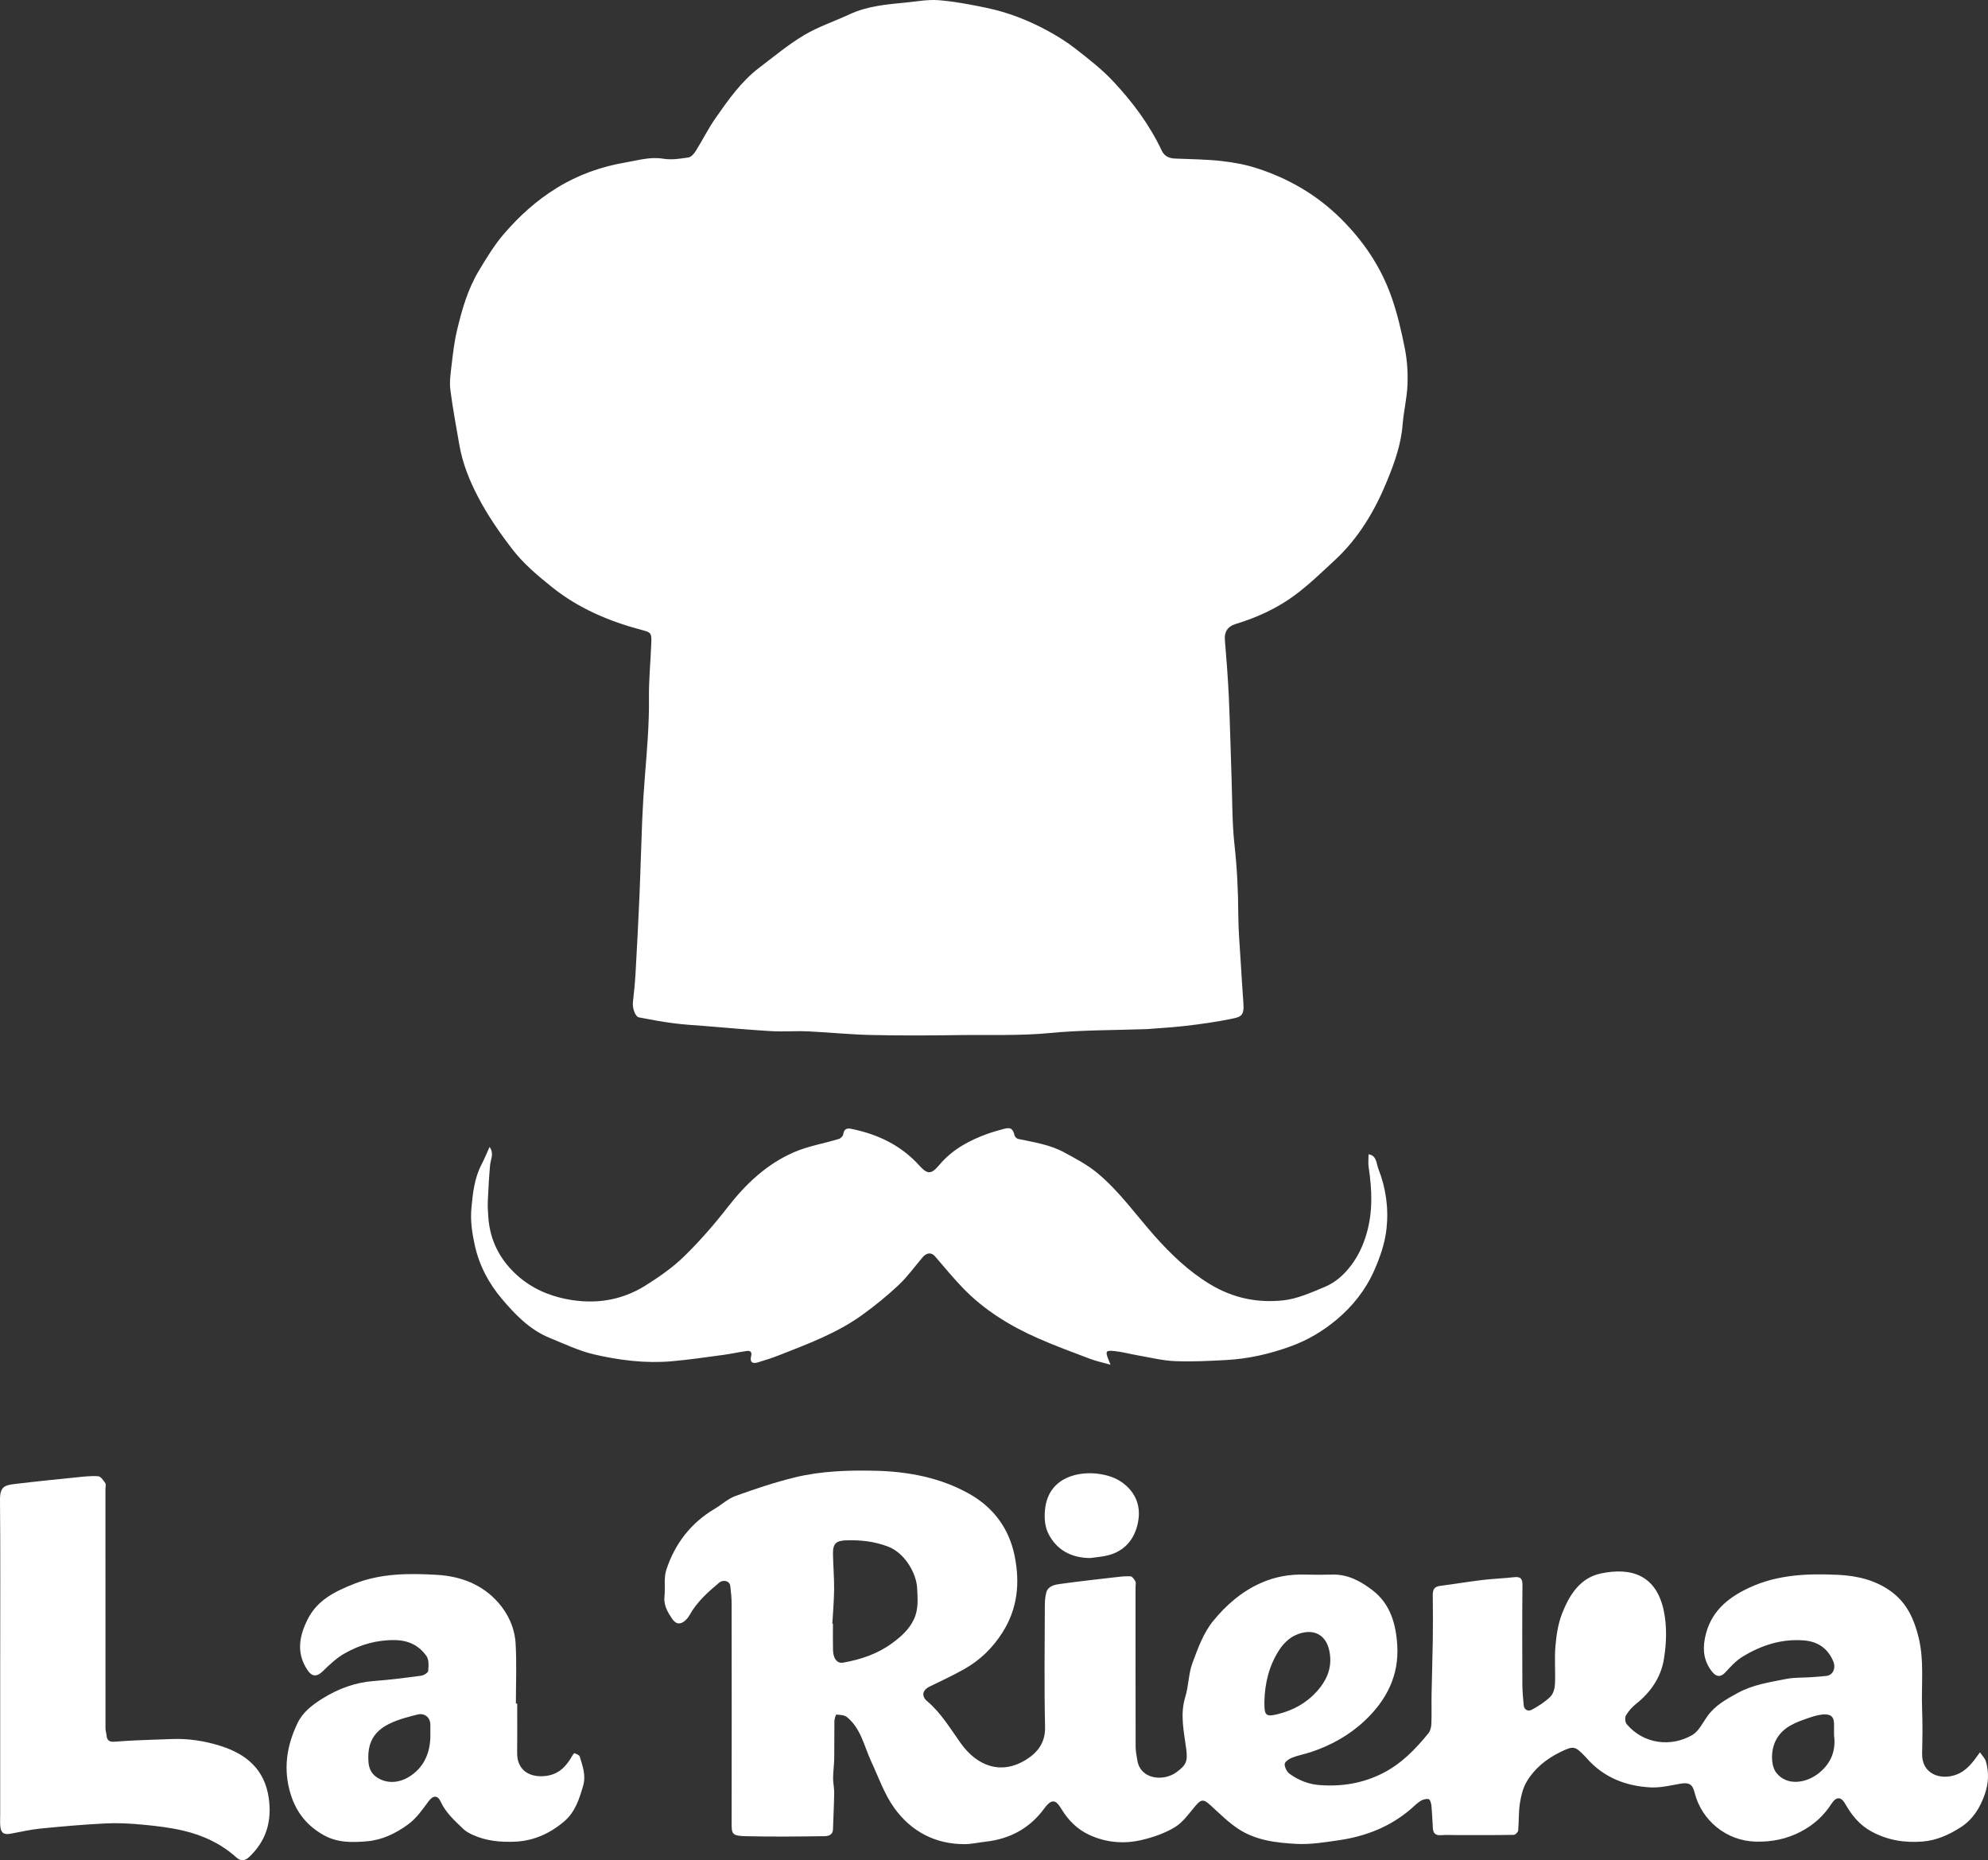 <svg xmlns="http://www.w3.org/2000/svg" id="Capa_2" data-name="Capa 2" viewBox="0 0 1511.19 1414.01"><rect x="0" y="0" width="1511.19" height="1414.01" fill="#333333" stroke="none"/><defs><style>      .cls-1 {        fill: #fff;      }    </style></defs><g id="Capa_1-2" data-name="Capa 1"><g><path class="cls-1" d="m871.44,782.28c-24.8.89-49.01.62-72.97,2.94-23.26,2.26-46.44,1.24-69.65,1.6-22.33.34-44.67.41-66.99-.08-15.95-.36-31.88-2.05-47.83-2.76-9.31-.42-18.68.37-27.98-.18-16.73-.98-33.44-2.53-50.15-3.88-8.02-.64-16.07-1.07-24.04-2.12-8.72-1.14-17.39-2.76-26.03-4.42-3.02-.58-5.19-7.1-4.67-11.68.82-7.19,1.56-14.41,1.97-21.63,1.12-19.8,2.16-39.61,3.01-59.42.82-19.2,1.27-38.42,2.08-57.62.47-11.05,1.17-22.1,2.05-33.13,1.57-19.76,3.3-39.48,3.07-59.36-.16-14.02,1.29-28.05,1.79-42.09.26-7.4-.32-7.75-7.42-9.63-24.75-6.56-48.17-16.51-68.1-32.55-10.69-8.6-21.38-17.43-30.11-28.77-9.71-12.61-18.67-25.61-25.95-39.5-6.52-12.43-11.92-25.73-14.35-39.85-2.4-13.96-5.06-27.89-6.83-41.93-.75-5.97.18-12.22.89-18.28,1.04-8.76,2.01-17.6,4.02-26.17,3.77-16.05,8.29-31.99,16.9-46.24,5.78-9.57,11.65-19.3,18.9-27.73,11.64-13.53,24.78-25.46,40.25-34.98,16.29-10.03,33.84-16.22,52.31-19.34,9.28-1.57,18.6-4.5,28.55-2.83,6.21,1.05,12.89-.02,19.24-.97,2.07-.31,4.24-2.92,5.54-5,5.15-8.23,9.47-17.02,15.02-24.95,9.7-13.87,19.48-27.83,33.18-38.24,11.19-8.5,22.07-17.61,34.09-24.77,10.85-6.46,23.13-10.51,34.66-15.88,13.58-6.32,28.18-7.49,42.73-8.92,8.36-.82,16.83-2.44,25.1-1.76,12.11.99,24.17,3.31,36.1,5.79,16.35,3.39,31.85,9.45,46.5,17.4,7.44,4.04,14.73,8.59,21.39,13.81,9.84,7.71,19.87,15.46,28.38,24.54,14.75,15.72,27.68,33,36.96,52.66,2.21,4.67,5.82,5.99,10.49,6.18,11.6.48,23.25.56,34.77,1.84,9.29,1.03,18.7,2.73,27.56,5.64,23.75,7.81,44.88,19.92,62.98,37.77,17.34,17.1,30.56,36.57,38.66,59.27,4.59,12.87,7.73,26.35,10.38,39.78,1.78,8.99,2.38,18.4,2.03,27.57-.38,10.05-2.89,20-3.66,30.05-1.16,15.17-6.19,29.26-11.84,43.04-9.27,22.61-21.56,43.49-39.73,60.3-9.91,9.17-19.65,18.66-30.46,26.66-13.43,9.93-28.61,16.9-44.7,21.79-6.56,1.99-8.92,6.26-8.43,12.17,1.19,14.42,2.34,28.86,3,43.32.93,20.53,1.36,41.09,2.08,61.63.6,17.02.38,34.13,2.25,51.02,1.95,17.63,2.77,35.19,2.86,52.89.06,12.21,1.17,24.42,1.89,36.62.6,10.19,1.28,20.37,2,30.55.72,10.26-1.98,10.59-10.59,12.32-11.02,2.22-22.21,3.74-33.39,5.06-10.1,1.19-20.27,1.71-29.75,2.47Z"></path><path class="cls-1" d="m1505.06,1331.99c1.83,2.72,3.88,4.66,4.55,7,2.41,8.39,2.03,16.69-.92,25.08-3.59,10.2-8.98,18.94-18.14,24.85-8.88,5.73-18.47,10.09-29.16,10.92-13.6,1.06-26.53-.95-38.83-7.66-9.16-5-15.09-12.51-19.98-21.12-3.46-6.09-7.22-4.84-10.37.06-5.76,8.96-13.32,15.94-23.14,21.1-11,5.78-22.22,7.96-34.28,7.69-22.64-.5-41.38-16.27-46.62-37.27-1.58-6.34-4.24-7.88-10.6-6.8-7.55,1.28-15.24,3.22-22.77,2.84-18.9-.97-35.72-7.48-48.61-22.12-.33-.37-.65-.76-.99-1.12-7.86-8.08-8.69-8.79-19.54-3.41-10.46,5.19-19.3,12.38-25.19,22.38-2.84,4.81-4.26,10.75-5.12,16.36-1.05,6.81-.67,13.83-1.31,20.72-.11,1.23-2.15,3.25-3.33,3.27-14.02.24-28.04.16-42.06.17-4.5,0-9.02-.25-13.49.06-4.11.29-5.72-1.65-5.96-5.33-.37-5.75-.56-11.51-1.11-17.24-.17-1.73-1.01-4.56-2.03-4.8-1.86-.44-4.38.22-6.1,1.27-2.6,1.57-4.78,3.85-7.1,5.87-15.87,13.78-34.63,21.11-55.14,24.08-10.53,1.53-21.27,3.32-31.8,2.79-15.54-.78-31.4-2.61-44.81-11.54-7.59-5.05-14.17-11.66-20.96-17.85-5.32-4.85-7.06-4.69-11.64.73-4.79,5.68-9.31,12.25-15.44,15.97-7.66,4.64-16.63,7.71-25.43,9.76-13.35,3.11-26.82,1.94-39.47-3.86-9.13-4.19-16.04-11.05-21.25-19.62-3.53-5.8-6.66-9.37-13.03-.63-11.04,15.13-26.11,23.28-44.61,25.34-5.35.6-10.69,1.88-16.04,1.89-22.29.05-40.44-9.64-53.19-27.14-7.73-10.6-12.18-23.63-17.8-35.71-5.43-11.68-7.77-25.08-18.45-33.75-1.96-1.59-5.29-1.69-8.04-1.88-.41-.03-1.46,3.28-1.49,5.06-.15,9.33.04,18.66-.12,27.99-.08,5.08-.82,10.14-.87,15.22-.03,3.75.91,7.51.85,11.25-.15,9.25-.67,18.49-.93,27.74-.12,4.43-3.84,5.12-6.5,5.15-20,.29-40.01.51-60,.02-10.58-.26-10.56-1.97-10.55-10.49.09-55.33.07-110.66,0-165.98,0-4.58-.47-9.19-1.03-13.74-.46-3.79-5.23-5.2-8.59-2.38-8.58,7.2-16.89,14.63-22.45,24.68-1.34,2.42-3.77,5-6.27,5.85-4.32,1.47-6.58-2.72-8.39-5.53-2.77-4.31-4.93-9-4.32-14.63.74-6.72-.64-13.99,1.39-20.21,6.47-19.83,18.61-35.65,36.82-46.46,5.34-3.17,10.13-7.7,15.84-9.75,14.69-5.29,29.57-10.3,44.72-14.02,20.08-4.93,40.75-5.6,61.37-5.13,25.18.57,49.77,5.24,71.74,17.65,18,10.17,30.03,25.98,34.3,47.09,4.16,20.56,2.24,39.94-9.07,57.92-7.45,11.84-17.22,21.44-29.45,28.24-8.49,4.72-17.27,8.93-26.03,13.13-5.87,2.81-6.33,7.43-1.88,11.2,10.6,8.96,17.57,20.86,25.55,32.01,12.21,17.06,30.45,24.39,49.74,12.3,8.63-5.41,14.54-12.9,14.27-24.77-.69-30.31-.26-60.65-.18-90.98,0-3.74.11-7.62,1.09-11.18,1.37-5,6.25-5.96,10.47-6.55,13.77-1.92,27.59-3.45,41.4-5.04,4.05-.47,8.16-1,12.2-.76,1.33.08,2.83,2.3,3.69,3.85.56,1.02.11,2.61.11,3.94,0,40.5-.03,80.99.06,121.49,0,3.57.72,7.16,1.32,10.7,2.47,14.6,19.97,16.02,29.63,8.97,7.76-5.66,8.74-8.49,7.44-18.25-1.71-12.89-4.73-25.78-.65-39.01,2.58-8.36,2.43-17.63,5.44-25.77,4.11-11.09,8.35-22.89,15.65-31.86,9.8-12.04,21.7-22.55,36.61-29.11,10.76-4.74,21.64-6.58,33.16-6.28,6.99.18,14,.19,21,0,11.83-.32,21.6,5.14,30.4,11.85,13.67,10.43,17.92,25.78,18.89,42.12,1.38,23.09-8.46,41.75-24.71,57.07-11.73,11.06-25.75,18.87-41.15,23.94-4.75,1.56-9.73,2.47-14.36,4.29-2.2.86-5.35,3.13-5.38,4.8-.03,2.49,1.7,5.86,3.77,7.37,6.67,4.87,14.32,7.89,22.64,8.55,16.82,1.32,33.01-1.31,48.12-8.99,14.15-7.19,25-18.34,34.82-30.5,1.5-1.86,2.09-4.86,2.18-7.37.28-7.34,0-14.7.13-22.05.25-13.9.74-27.8.94-41.7.16-11.17.12-22.35-.02-33.52-.05-4,.84-6.66,5.4-7.25,10.83-1.4,21.62-3.22,32.46-4.52,7.98-.96,16.05-1.21,24.04-2.12,5.28-.6,6.32,1.55,6.27,6.46-.24,24.99-.17,49.99-.07,74.98.02,5.25.54,10.5.99,15.73.33,3.87,3.55,5,6.08,3.65,5.1-2.74,10.15-5.99,14.26-10.01,2.23-2.18,3.31-6.35,3.46-9.69.45-9.52-.48-19.14.35-28.61.72-8.31,1.97-16.92,4.96-24.62,5.47-14.12,13.65-27.39,29.61-30.73,22.97-4.8,42.07,1.03,47.82,28.47,2.51,11.97,2.04,25.21-.06,37.35-2.29,13.25-10.01,24.58-20.96,33.25-3.04,2.41-5.77,5.52-7.74,8.84-.95,1.61-.69,5.2.52,6.63,13.02,15.39,33.87,17.49,49.78,8.34,4.88-2.81,7.9-9.08,11.37-14.06,5.91-8.48,14.55-13.19,23.27-17.97,11.58-6.35,24.44-8.2,37.07-10.7,5.94-1.17,12.17-.84,18.26-1.26,4.09-.28,8.18-.54,12.24-1.03,4.78-.58,7.23-5.9,5.07-11.04-4.12-9.8-11.65-15.03-22.15-15.9-17.06-1.41-32.59,3.65-46.87,12.4-4.97,3.04-9.12,7.61-13.12,11.97-3.33,3.63-6.72,3.48-9.83-.41-6.17-7.7-7.5-16.08-5.58-25.75,3.86-19.52,16.73-30.41,33.71-38.32,21.6-10.05,44.49-10.82,67.51-9.75,14.74.69,29.18,4.12,41.21,13.32,11.18,8.54,16.62,20.49,19.97,34.19,4.43,18.08,1.98,36.2,2.66,54.28.42,11.29.32,22.62.02,33.93-.42,15.82,14.13,20.59,25.96,16.17,7.88-2.94,12.53-9.22,18-16.98Zm-872.35-97.76c.16,0,.31.02.47.02,0,6.66-.14,13.33.04,19.98.18,6.69,3.19,10.42,7.69,9.62,13.36-2.37,26.03-6.56,37.12-14.69,6.79-4.98,13.02-10.44,16.7-18.29,3.6-7.69,2.84-15.78,2.42-23.85-.58-11.12-9.41-26.64-22.21-31.44-10.3-3.87-20.5-5.01-31.21-4.72-8.17.22-10.68,2.37-10.54,10.44.16,8.91.94,17.83.87,26.73-.07,8.73-.87,17.46-1.35,26.19Zm328.44,58.96c0,.83,0,1.66,0,2.49,0,8.41,1.62,9.44,10.13,7.32,11.64-2.9,21.61-8.24,29.77-17.32,7.07-7.86,11.05-16.62,10.03-27.11-1.61-16.55-13.11-21.66-26.52-15.51-4.73,2.17-9.12,6.54-12.03,10.98-7.7,11.76-11.04,25.09-11.38,39.15Zm433,26c0-2.99.03-5.99,0-8.98-.08-5.74-3.08-7.6-9.23-6.89-3.48.4-6.93,1.48-10.26,2.63-9.61,3.32-19.19,6.68-24.51,16.49-4.34,8-4.07,19.91.19,25.22,8.36,10.43,23.09,7.51,32.2.23,9.16-7.32,13.2-16.92,11.62-28.7Z"></path><path class="cls-1" d="m372.16,871.86c3.61,4.97.78,9.37.38,13.84-.82,9.1-1.32,18.22-1.73,27.35-.18,3.9.1,7.84.36,11.74,1.04,15.67,6.84,29.09,17.8,40.61,10.26,10.78,22.86,17.53,36.73,21,22.61,5.65,44.9,3.39,65-9.23,10.41-6.54,20.73-13.72,29.48-22.27,11.95-11.68,23.01-24.44,33.28-37.64,13.64-17.53,29.45-32.34,49.76-41.26,10.87-4.77,22.95-6.75,34.42-10.22,1.39-.42,3.17-2.15,3.35-3.47.5-3.75,2.49-4.96,5.78-4.3,20.17,4.05,38,12.38,52.07,27.97,6.4,7.09,9.18,6.66,15.35-.64,9.71-11.5,22.43-18.42,36.33-23.42,4.11-1.48,8.34-2.65,12.57-3.79,5.23-1.41,6.88-.2,8.17,5.07.26,1.05,1.7,2.36,2.79,2.58,11.89,2.49,24.03,4.3,34.85,10.17,8.64,4.69,17.55,9.35,25.07,15.56,16.85,13.91,29.42,31.89,43.85,48.12,12.3,13.83,25.64,26.65,41.92,36.53,17.58,10.67,36.23,14.4,55.78,12.3,10.77-1.16,21.32-5.99,31.53-10.23,8.05-3.34,14.61-9.21,19.99-16.33,5.55-7.35,9.25-15.4,11.8-24.22,4.84-16.72,4.14-33.48,1.56-50.39-.49-3.21-.07-6.56-.07-9.86,6.29.99,5.86,6.97,7.41,10.91,5.81,14.72,7.96,30.25,6.21,45.92-1.22,10.91-4.83,21.33-9.35,31.53-6.62,14.96-16.54,27.31-28.78,37.53-10.16,8.48-21.61,15.32-34.33,19.96-15.96,5.83-32.27,9.62-49.17,10.53-13.06.7-26.19,1.39-39.24.85-9.37-.39-18.67-2.75-27.99-4.35-6.04-1.04-12-2.69-18.07-3.32-6.43-.66-6.85.24-4.57,6.12.41,1.07.86,2.12,1.74,4.28-5.59-1.58-10.64-2.63-15.41-4.42-13.14-4.95-26.35-9.81-39.2-15.45-21.45-9.41-41.3-21.49-57.68-38.5-7.42-7.7-14.22-16.01-21.21-24.11-2.57-2.98-6.23-2.82-9.24.69-6.06,7.09-11.52,14.8-18.27,21.15-8.79,8.26-18.23,15.95-28.02,22.99-19.1,13.73-41.06,21.84-62.75,30.37-5.38,2.11-10.9,3.91-16.44,5.54-4.34,1.27-6.09-.51-4.97-4.87.8-3.13-.78-4.19-3.32-3.84-5.97.83-11.86,2.18-17.83,2.98-13.13,1.76-26.26,3.72-39.46,4.86-19.81,1.71-39.49-.77-58.69-5.21-11.65-2.69-22.73-8.05-33.91-12.6-15.11-6.16-26.24-17.74-36.38-29.76-9.91-11.74-17.13-25.25-20.53-40.8-2.04-9.31-3.38-18.5-2.54-27.81,1.04-11.43,2.25-22.96,7.73-33.46,2.21-4.23,3.99-8.69,6.1-13.31Z"></path><path class="cls-1" d="m.15,1261.66c0-40.49.22-80.99-.15-121.48-.1-10.58,3.85-11.23,12.03-12.22,15.46-1.86,30.96-3.43,46.46-4.99,5.38-.54,10.84-1.22,16.18-.8,1.95.15,3.94,3.13,5.35,5.2.7,1.03.13,2.92.13,4.42,0,60.66,0,121.32.04,181.97,0,1.9.69,3.79.85,5.7.31,3.65,2.47,4.73,5.76,4.5,5.59-.38,11.17-.8,16.76-1.04,9.09-.4,18.18-.67,27.27-1.01,12.58-.47,24.95,1.49,36.8,5.24,19.39,6.14,33.46,17.62,36.63,39.44,2.59,17.8-1.86,32.86-15.04,45.17-2.86,2.67-6.22,3.17-9.31.37-11.72-10.65-25.68-17.09-40.83-20.63-9.96-2.32-20.23-3.52-30.44-4.48-9.37-.88-18.86-1.43-28.25-.97-16.6.82-33.17,2.29-49.71,3.93-7.58.75-15.06,2.52-22.57,3.9-5.33.97-7.56-.66-7.93-6.24-.19-2.82-.03-5.66-.03-8.5,0-39.16,0-78.32,0-117.48Z"></path><path class="cls-1" d="m393.15,1294.97c0,12.49.12,24.99-.03,37.48-.16,13.34,9.59,18.72,21.01,17.62,10.43-1.01,16.28-7.2,20.93-15.52.42-.75,1.46-1.99,1.7-1.88,1.44.65,3.58,1.38,3.93,2.54,2.16,7.22,4.9,14.26,2.58,22.24-2.93,10.08-6.07,19.97-14.31,27-10.85,9.25-23.26,14.94-37.83,15.51-10.93.42-21.55-.58-31.6-5.13-2.61-1.18-5.32-2.59-7.35-4.55-6.48-6.26-13.28-12.21-17.19-20.76-2.3-5.03-5.79-4.86-9.14-.37-4.74,6.34-9.1,12.88-15.71,17.71-9.37,6.84-19.61,11.77-30.99,12.77-11.15.98-22.49,1.28-33.05-4.64-12.53-7.02-20.69-17.06-25.02-30.72-6.01-19-3.3-37.06,5.14-54.54,4.05-8.39,11.32-13.88,19.05-18.68,11.98-7.45,24.8-12.19,39.04-13.25,12.05-.89,24.05-2.44,36.03-4.06,1.93-.26,5.01-2.23,5.15-3.65.36-3.72.64-8.46-1.29-11.21-5.63-8.01-13.6-12.01-23.94-12.17-13.84-.22-26.5,3.45-38.21,10.07-6.13,3.47-11.52,8.52-16.59,13.52-4.54,4.47-8.26,4.52-11.92-1.08-8.4-12.87-6.11-25.53.35-38.37,7.44-14.79,21.08-21.28,35.3-26.91,20.39-8.07,41.91-8.08,63.22-6.81,17.74,1.06,34.15,7.21,46.32,21.03,7.71,8.75,12.51,19.48,13.2,31.05.9,15.19.22,30.48.22,45.73.34,0,.67,0,1.01,0Zm-66.01,21.62c0-2,.08-4-.02-5.99-.27-5.38-4.58-8.59-9.78-7.3-3.27.81-6.53,1.66-9.76,2.62-17.8,5.29-29.18,13.07-27.46,33.71.44,5.24,2.63,9.22,7.12,11.91,13.45,8.05,28.72-1.46,35-12.33,4.03-6.97,5.15-14.67,4.9-22.61Z"></path><path class="cls-1" d="m828.78,1184.34c-14.62-.07-25.96-6.31-32.14-19.16-2.72-5.64-2.97-13.33-1.99-19.74,3.53-23.17,26.26-27.35,41.27-25,7.62,1.19,14.4,3.68,20.13,8.86,8.49,7.67,11.16,17.51,8.94,28.24-2.57,12.44-9.89,21.42-22.7,24.72-4.39,1.13-9,1.41-13.5,2.07Z"></path></g></g></svg>